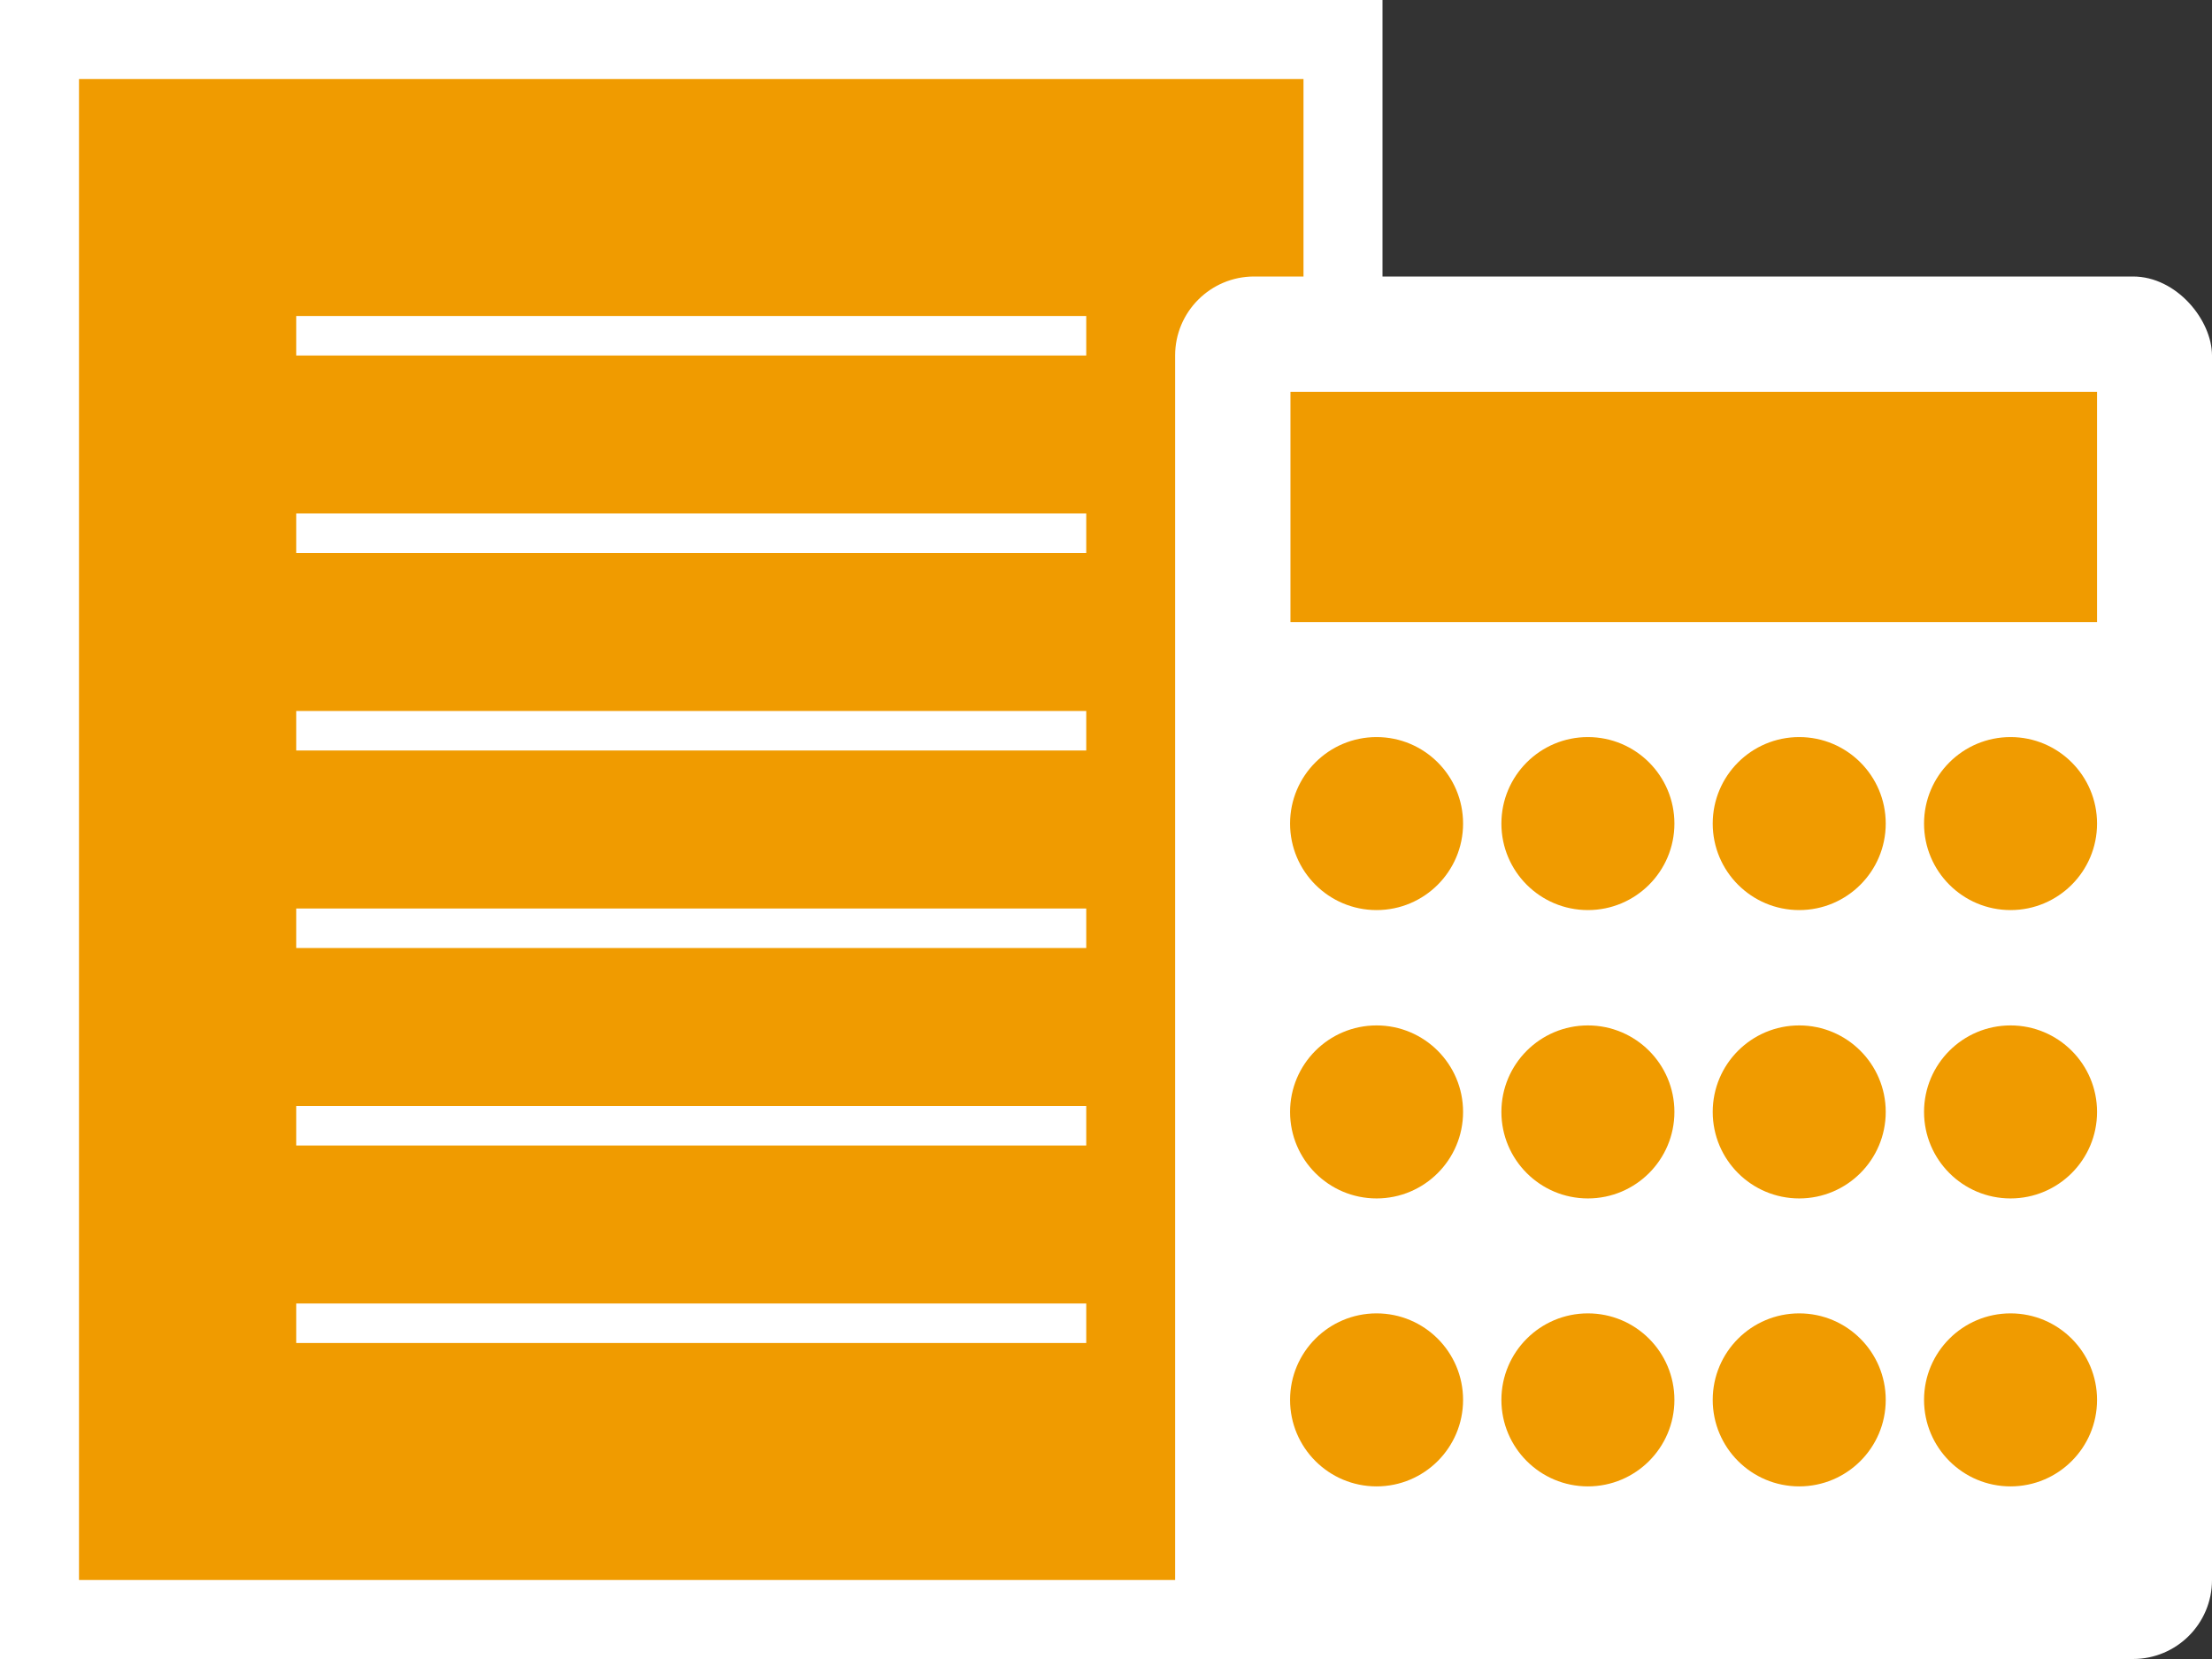 <svg id="レイヤー_1" data-name="レイヤー 1" xmlns="http://www.w3.org/2000/svg" viewBox="0 0 56 42"><rect x="0" y="0" width="56" height="42" fill="#333333" stroke="none"/><defs><style>.cls-1{fill:#f09b00;}.cls-2{fill:#fff;}</style></defs><rect class="cls-1" x="1" y="1" width="33" height="40"/><path class="cls-2" d="M33,2V40H2V2H33m2-2H0V42H35V0Z" transform="translate(0)"/><line class="cls-1" x1="7.5" y1="8.5" x2="27.5" y2="8.5"/><rect class="cls-2" x="7.5" y="8" width="20" height="1"/><line class="cls-1" x1="7.5" y1="13.5" x2="27.5" y2="13.5"/><rect class="cls-2" x="7.5" y="13" width="20" height="1"/><line class="cls-1" x1="7.5" y1="18.5" x2="27.5" y2="18.5"/><rect class="cls-2" x="7.5" y="18" width="20" height="1"/><line class="cls-1" x1="7.5" y1="23.5" x2="27.5" y2="23.5"/><rect class="cls-2" x="7.5" y="23" width="20" height="1"/><line class="cls-1" x1="7.5" y1="28.5" x2="27.5" y2="28.5"/><rect class="cls-2" x="7.5" y="28" width="20" height="1"/><line class="cls-1" x1="7.5" y1="33.5" x2="27.5" y2="33.5"/><rect class="cls-2" x="7.5" y="33" width="20" height="1"/><rect class="cls-2" x="29.75" y="7" width="26.25" height="35" rx="2"/><rect class="cls-1" x="32.67" y="9.92" width="20.42" height="5.83"/><circle class="cls-1" cx="34.85" cy="20.85" r="2.19"/><circle class="cls-1" cx="40.2" cy="20.85" r="2.19"/><circle class="cls-1" cx="45.55" cy="20.85" r="2.19"/><circle class="cls-1" cx="50.9" cy="20.85" r="2.19"/><circle class="cls-1" cx="34.85" cy="28.15" r="2.19"/><circle class="cls-1" cx="40.2" cy="28.15" r="2.19"/><circle class="cls-1" cx="45.55" cy="28.15" r="2.19"/><circle class="cls-1" cx="50.9" cy="28.15" r="2.19"/><circle class="cls-1" cx="34.85" cy="35.44" r="2.19"/><circle class="cls-1" cx="40.2" cy="35.44" r="2.19"/><circle class="cls-1" cx="45.55" cy="35.44" r="2.19"/><circle class="cls-1" cx="50.9" cy="35.44" r="2.19"/></svg>
